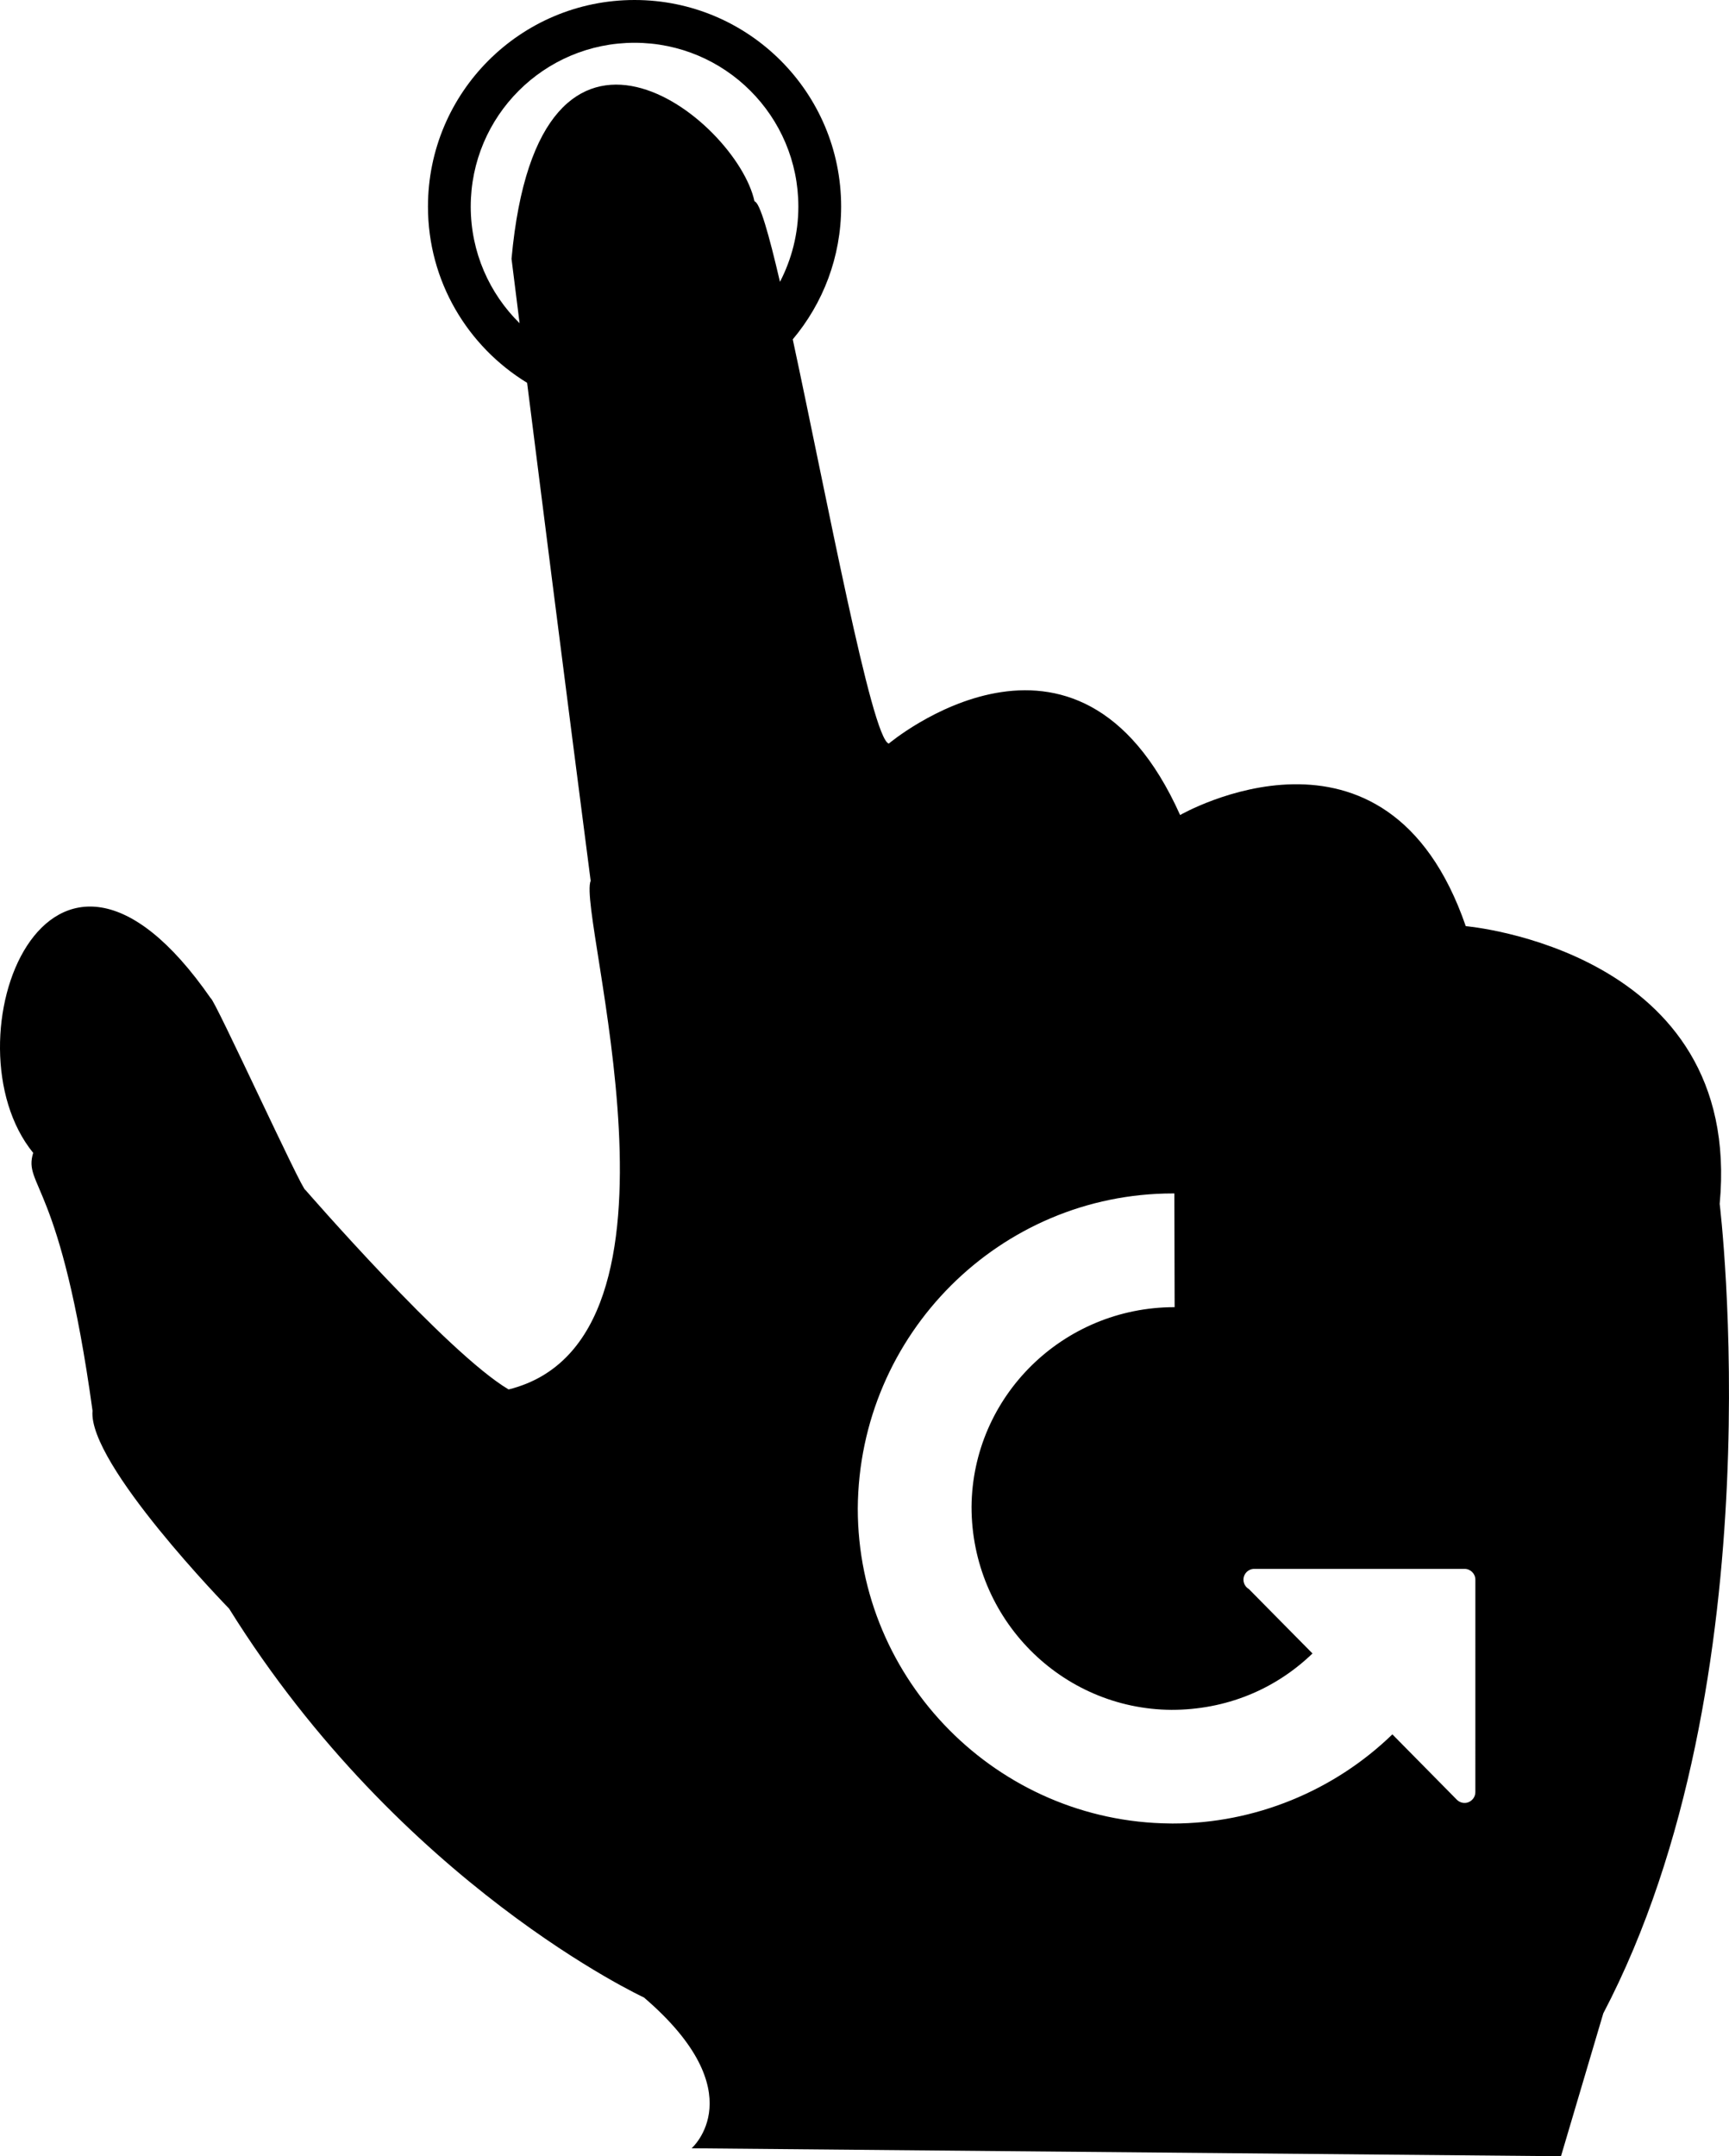 <?xml version="1.0" encoding="utf-8"?>
<!-- Generator: Adobe Illustrator 17.0.0, SVG Export Plug-In . SVG Version: 6.00 Build 0)  -->
<!DOCTYPE svg PUBLIC "-//W3C//DTD SVG 1.1//EN" "http://www.w3.org/Graphics/SVG/1.1/DTD/svg11.dtd">
<svg version="1.1" id="Capa_1" xmlns="http://www.w3.org/2000/svg" xmlns:xlink="http://www.w3.org/1999/xlink" x="0px" y="0px"
	 width="95.369px" height="118.918px" viewBox="0 0 95.369 118.918" enable-background="new 0 0 95.369 118.918"
	 xml:space="preserve">
<path d="M94.855,66.396c1.312-14.006-14.006-15.318-14.006-15.318c-4.377-12.693-15.756-6.128-15.756-6.128
	c-5.689-12.692-16.07-3.939-16.07-3.939c-0.943-0.28-3.41-13.527-5.296-22.295c1.664-1.981,2.669-4.532,2.669-7.321
	C46.396,5.102,41.294,0,35.001,0c-6.293,0-11.395,5.102-11.395,11.395c0,4.119,2.193,7.716,5.468,9.718
	c1.952,15.495,3.506,27.464,3.506,27.464c-0.77,1.848,6.418,25.337-4.527,28.053c-3.41-2.021-11.207-11.003-11.207-11.003
	c-0.131,0.145-5.027-10.566-5.219-10.566c-9.009-13-14.76,2.427-9.797,8.521c-0.561,1.851,1.52,1.508,3.274,14.222
	c-0.271,2.921,7.532,10.912,7.532,10.912c9.502,15.255,22.885,21.449,22.885,21.449c6.127,5.252,2.627,8.316,2.627,8.316
	l47.953,0.438l2.334-7.879C98.064,92.657,94.855,66.396,94.855,66.396z M25.965,11.394c0-4.989,4.046-9.035,9.036-9.035
	c4.989,0,9.035,4.046,9.035,9.035c0,1.497-0.37,2.906-1.014,4.15c-0.613-2.633-1.115-4.393-1.405-4.439
	c-0.975-4.536-11.902-13.332-13.402,3.168c0.15,1.199,0.298,2.384,0.445,3.554C26.998,16.189,25.965,13.913,25.965,11.394z
	 M81.378,98.839c0,0.245-0.15,0.458-0.373,0.552c-0.213,0.092-0.475,0.039-0.645-0.131l-3.559-3.608
	c-3.232,3.133-7.607,4.917-12.104,4.917c-0.026,0-0.039,0.006-0.076-0.002c-0.006,0-0.006,0-0.006,0s0,0-0.002,0
	c-0.008,0-0.012,0-0.016,0c-0.006,0-0.006,0-0.006,0c-0.003,0-0.003,0-0.014,0c-0.005,0-0.009,0-0.023,0
	c-9.514-0.081-17.241-7.867-17.241-17.373c0.064-9.63,7.86-17.374,17.378-17.374h0.084l0.015,6.271
	c-6.177,0-11.157,4.941-11.202,11.016c0,6.177,4.951,11.155,11.029,11.193c2.979,0,5.695-1.103,7.777-3.109l-3.51-3.554
	c-0.178-0.104-0.297-0.297-0.297-0.517c0-0.33,0.266-0.595,0.596-0.595c0.008,0,0.02,0,0.025,0h11.576
	c0.324,0,0.594,0.265,0.594,0.595V98.839z"/>
</svg>
